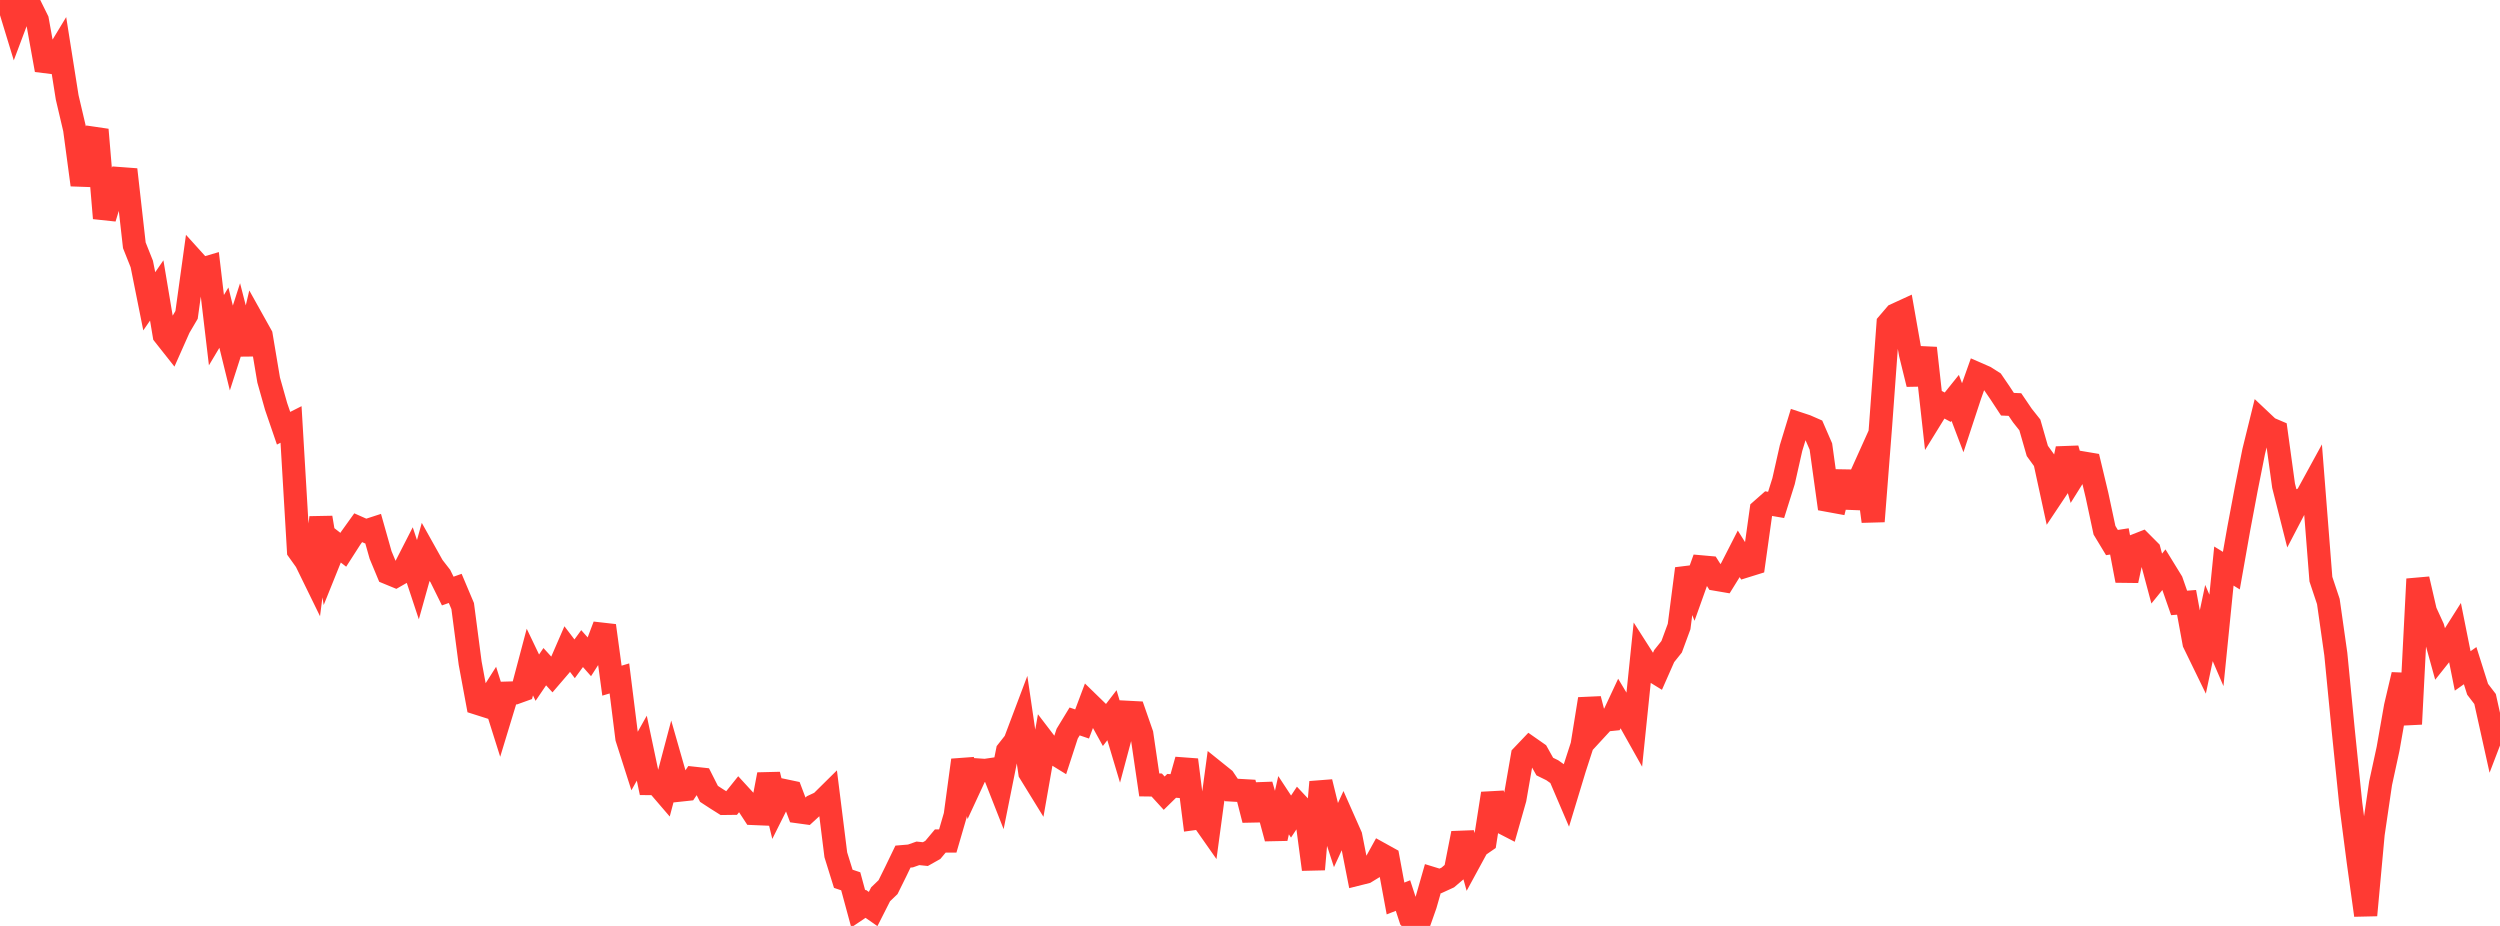 <?xml version="1.0" standalone="no"?>
<!DOCTYPE svg PUBLIC "-//W3C//DTD SVG 1.1//EN" "http://www.w3.org/Graphics/SVG/1.1/DTD/svg11.dtd">

<svg width="135" height="50" viewBox="0 0 135 50" preserveAspectRatio="none" 
  xmlns="http://www.w3.org/2000/svg"
  xmlns:xlink="http://www.w3.org/1999/xlink">


<polyline points="0.0, 0.004 0.403, 0.0 0.806, 1.32 1.209, 0.248 1.612, 0.275 2.015, 1.09 2.418, 3.325 2.821, 3.375 3.224, 2.709 3.627, 5.256 4.03, 6.973 4.433, 9.983 4.836, 8.027 5.239, 7.005 5.642, 11.781 6.045, 10.463 6.448, 9.642 6.851, 9.672 7.254, 13.246 7.657, 14.258 8.06, 16.27 8.463, 15.684 8.866, 18.087 9.269, 18.597 9.672, 17.69 10.075, 17.004 10.478, 14.094 10.881, 14.54 11.284, 14.421 11.687, 17.829 12.09, 17.153 12.493, 18.793 12.896, 17.541 13.299, 19.107 13.701, 17.396 14.104, 18.118 14.507, 20.521 14.91, 21.949 15.313, 23.125 15.716, 22.921 16.119, 29.735 16.522, 30.3 16.925, 31.124 17.328, 27.952 17.731, 30.375 18.134, 29.374 18.537, 29.688 18.94, 29.059 19.343, 28.497 19.746, 28.676 20.149, 28.545 20.552, 29.97 20.955, 30.938 21.358, 31.104 21.761, 30.873 22.164, 30.086 22.567, 31.303 22.97, 29.862 23.373, 30.583 23.776, 31.102 24.179, 31.917 24.582, 31.773 24.985, 32.728 25.388, 35.807 25.791, 37.98 26.194, 38.108 26.597, 37.474 27.0, 38.753 27.403, 37.428 27.806, 37.416 28.209, 37.271 28.612, 35.752 29.015, 36.594 29.418, 36.001 29.821, 36.444 30.224, 35.975 30.627, 35.046 31.03, 35.576 31.433, 35.024 31.836, 35.48 32.239, 34.851 32.642, 33.785 33.045, 36.756 33.448, 36.635 33.851, 39.857 34.254, 41.118 34.657, 40.401 35.06, 42.312 35.463, 42.315 35.866, 42.784 36.269, 41.263 36.672, 42.671 37.075, 42.628 37.478, 42.027 37.881, 42.071 38.284, 42.868 38.687, 43.131 39.09, 43.385 39.493, 43.38 39.896, 42.876 40.299, 43.315 40.701, 43.93 41.104, 43.947 41.507, 41.822 41.91, 43.492 42.313, 42.685 42.716, 42.77 43.119, 43.836 43.522, 43.891 43.925, 43.521 44.328, 43.333 44.731, 42.935 45.134, 46.16 45.537, 47.455 45.94, 47.59 46.343, 49.077 46.746, 48.806 47.149, 49.087 47.552, 48.292 47.955, 47.905 48.358, 47.09 48.761, 46.256 49.164, 46.222 49.567, 46.08 49.97, 46.122 50.373, 45.895 50.776, 45.414 51.179, 45.414 51.582, 44.029 51.985, 41.048 52.388, 42.445 52.791, 41.576 53.194, 41.603 53.597, 41.544 54.0, 42.569 54.403, 40.559 54.806, 40.048 55.209, 38.979 55.612, 41.723 56.015, 42.378 56.418, 40.082 56.821, 40.609 57.224, 40.858 57.627, 39.62 58.03, 38.958 58.433, 39.095 58.836, 38.023 59.239, 38.415 59.642, 39.146 60.045, 38.621 60.448, 39.969 60.851, 38.462 61.254, 38.483 61.657, 39.64 62.06, 42.386 62.463, 42.391 62.866, 42.832 63.269, 42.436 63.672, 42.465 64.075, 41.033 64.478, 44.203 64.881, 44.148 65.284, 44.723 65.687, 41.735 66.09, 42.059 66.493, 42.659 66.896, 42.682 67.299, 42.705 67.701, 44.277 68.104, 42.383 68.507, 43.776 68.91, 45.272 69.313, 43.481 69.716, 44.094 70.119, 43.485 70.522, 43.915 70.925, 46.945 71.328, 42.229 71.731, 43.872 72.134, 45.112 72.537, 44.235 72.94, 45.146 73.343, 47.194 73.746, 47.093 74.149, 46.847 74.552, 46.116 74.955, 46.339 75.358, 48.519 75.761, 48.36 76.164, 49.592 76.567, 50.0 76.97, 48.855 77.373, 47.447 77.776, 47.571 78.179, 47.386 78.582, 47.043 78.985, 44.996 79.388, 46.449 79.791, 45.708 80.194, 45.43 80.597, 42.85 81.0, 44.343 81.403, 44.551 81.806, 43.135 82.209, 40.813 82.612, 40.39 83.015, 40.672 83.418, 41.394 83.821, 41.592 84.224, 41.876 84.627, 42.818 85.03, 41.49 85.433, 40.245 85.836, 37.746 86.239, 39.323 86.642, 38.886 87.045, 38.845 87.448, 37.983 87.851, 38.658 88.254, 39.376 88.657, 35.463 89.06, 36.094 89.463, 36.342 89.866, 35.429 90.269, 34.925 90.672, 33.832 91.075, 30.709 91.478, 31.74 91.881, 30.611 92.284, 30.647 92.687, 31.284 93.09, 31.353 93.493, 30.703 93.896, 29.914 94.299, 30.557 94.701, 30.432 95.104, 27.551 95.507, 27.196 95.91, 27.265 96.313, 25.982 96.716, 24.196 97.119, 22.874 97.522, 23.007 97.925, 23.183 98.328, 24.111 98.731, 27.022 99.134, 27.096 99.537, 25.484 99.94, 27.384 100.343, 26.018 100.746, 25.124 101.149, 28.153 101.552, 22.981 101.955, 17.472 102.358, 17.001 102.761, 16.816 103.164, 19.104 103.567, 20.743 103.97, 18.797 104.373, 22.429 104.776, 21.776 105.179, 21.99 105.582, 21.488 105.985, 22.55 106.388, 21.326 106.791, 20.192 107.194, 20.368 107.597, 20.624 108.0, 21.214 108.403, 21.828 108.806, 21.845 109.209, 22.438 109.612, 22.946 110.015, 24.349 110.418, 24.906 110.821, 26.765 111.224, 26.161 111.627, 24.229 112.03, 25.637 112.433, 24.992 112.836, 25.06 113.239, 26.746 113.642, 28.632 114.045, 29.298 114.448, 29.236 114.851, 31.352 115.254, 29.486 115.657, 29.328 116.06, 29.732 116.463, 31.243 116.866, 30.746 117.269, 31.402 117.672, 32.558 118.075, 32.526 118.478, 34.72 118.881, 35.548 119.284, 33.643 119.687, 34.581 120.09, 30.567 120.493, 30.815 120.896, 28.536 121.299, 26.395 121.701, 24.375 122.104, 22.741 122.507, 23.121 122.91, 23.293 123.313, 26.227 123.716, 27.821 124.119, 27.048 124.522, 26.877 124.925, 26.14 125.328, 31.274 125.731, 32.482 126.134, 35.321 126.537, 39.454 126.94, 43.402 127.343, 46.51 127.746, 49.421 128.149, 45.041 128.552, 42.294 128.955, 40.439 129.358, 38.149 129.761, 36.437 130.164, 39.099 130.567, 31.27 130.97, 33.017 131.373, 33.899 131.776, 35.357 132.179, 34.851 132.582, 34.214 132.985, 36.23 133.388, 35.945 133.791, 37.22 134.194, 37.746 134.597, 39.562 135.0, 38.509" fill="none" stroke="#ff3a33" stroke-width="1.25"/>

</svg>